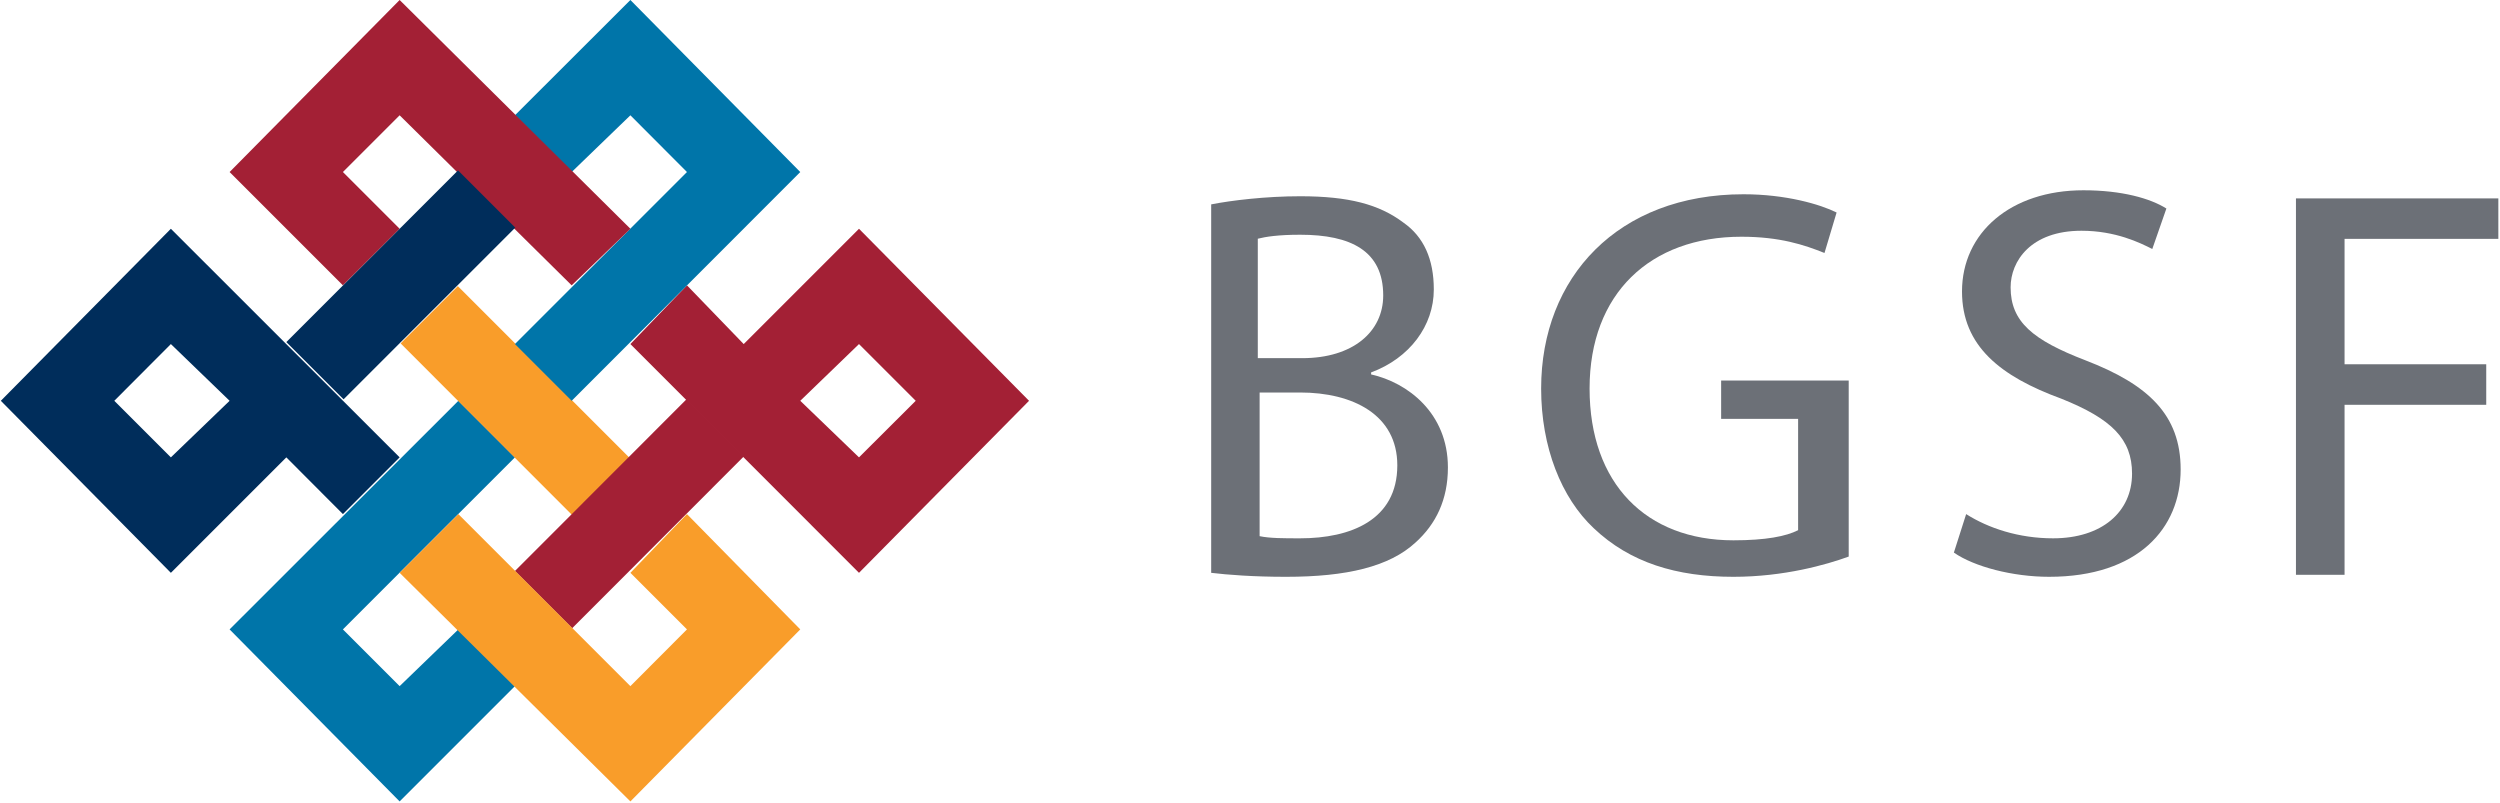 <svg version="1.2" xmlns="http://www.w3.org/2000/svg" viewBox="0 0 1507 484" width="1507" height="484">
	<title>bgsffff-svg</title>
	<style>
		.s0 { fill: #a32035 } 
		.s1 { fill: #0075a9 } 
		.s2 { fill: #f99d2a } 
		.s3 { fill: #002d5b } 
		.s4 { fill: #6c7077 } 
	</style>
	<g id="Layer">
		<g id="Master_Icon_218_">
			<g id="Layer">
				<path id="Layer" class="s0" d="m414.1 172l34.2 35.4 34.1 34.2 35.4 34.1 34.2-34.1-34.2-34.2-35.4 34.2-34.1-34.2 69.5-69.5 102.5 103.7-102.5 103.7-137.8-137.9z"/>
			</g>
			<g id="Layer">
				<path id="Layer" class="s1" d="m276.3 241.6l34.1 34.1-103.7 103.7 34.2 34.2 35.4-34.2 34.1 34.2-69.5 69.5-102.5-103.7z"/>
			</g>
			<g id="Layer">
				<path id="Layer" class="s2" d="m241.5 207l34.5-34.5 103.5 103.5-34.5 34.6z"/>
			</g>
			<g id="Layer">
				<path id="Layer" class="s0" d="m310.4 344.2l103.5-103.6 34.5 34.5-103.5 103.6z"/>
			</g>
			<g id="Layer">
				<path id="Layer" class="s2" d="m276.3 309.9l103.7 103.7 34.1-34.2-34.1-34.1 34.1-35.4 68.3 69.5-102.4 103.7-139.1-137.8z"/>
			</g>
			<g id="Layer">
				<path id="Layer" class="s1" d="m414.1 103.7l-34.1-34.2-35.4 34.2-34.2-34.2 69.6-69.5 102.4 103.7-137.8 137.9-34.2-34.2z"/>
			</g>
			<g id="Layer">
				<path id="Layer" class="s0" d="m240.9 0l139.1 137.9-35.4 34.1-103.7-102.5-34.2 34.2 34.2 34.2-34.2 34.1-68.3-68.3z"/>
			</g>
			<g id="Layer">
				<path id="Layer" class="s3" d="m172.6 206.2l103.5-103.5 34.5 34.5-103.5 103.5z"/>
			</g>
			<g id="Layer">
				<path id="Layer" class="s3" d="m103 137.9l137.9 137.8-34.2 34.2-34.1-34.2-34.2-34.1-35.4-34.2-34.1 34.2 34.1 34.1 35.4-34.1 34.2 34.1-34.2 34.2-35.4 35.4-102.5-103.7z"/>
			</g>
		</g>
		<g id="Layer">
			<path id="Layer" fill-rule="evenodd" class="s4" d="m730.1 123.2c12.2-2.4 32.9-4.9 53.7-4.9 29.3 0 47.6 4.9 62.2 15.9q18.3 12.8 18.3 40.3c0 21.9-14.6 41.4-37.8 50v1.2c21.9 4.9 46.3 23.2 46.3 56.1 0 19.5-7.3 34.2-19.5 45.2-15.8 14.6-41.5 20.7-78.1 20.7-19.5 0-35.3-1.2-45.1-2.4zm54.9 92.7c30.5 0 48.8-15.9 48.8-37.8 0-26.9-19.5-36.6-50-36.6-13.4 0-20.8 1.2-25.6 2.4v72zm-25.7 107.3c6.1 1.3 14.7 1.3 24.4 1.3 30.5 0 58.6-11 58.6-44 0-30.5-26.8-43.9-58.6-43.9h-24.4z"/>
			<path id="Layer" class="s4" d="m1114.4 335.5c-13.4 4.9-39 12.2-69.5 12.2-34.2 0-62.3-8.5-84.2-29.3-19.5-18.3-31.7-48.8-31.7-84.2 0-67.1 46.3-117.1 122-117.1 25.6 0 46.3 6.1 56.1 11l-7.3 24.4c-12.2-4.9-26.9-9.8-50.1-9.8-54.9 0-91.5 34.2-91.5 91.5 0 57.4 34.2 91.5 86.7 91.5 19.5 0 31.7-2.4 39-6.1v-67.1h-46.4v-23.1h76.9z"/>
			<path id="Layer" class="s4" d="m1185.2 309.9c13.4 8.5 31.7 14.6 52.4 14.6 29.3 0 47.6-15.8 47.6-39 0-20.8-12.2-33-42.7-45.2-36.6-13.4-59.8-31.7-59.8-64.6 0-35.4 29.3-61 73.2-61 23.2 0 40.3 4.9 50 11l-8.5 24.4c-7.3-3.7-22-11-42.7-11-30.5 0-42.7 18.3-42.7 34.1 0 20.8 13.4 31.8 45.1 44 37.9 14.6 57.4 32.9 57.4 65.8 0 35.4-25.6 64.7-79.3 64.7-22 0-45.2-6.1-57.4-14.6z"/>
			<path id="Layer" class="s4" d="m1384 119.6h122v24.4h-92.7v75.6h85.4v24.4h-85.4v102.5h-29.3z"/>
		</g>
	</g>
</svg>